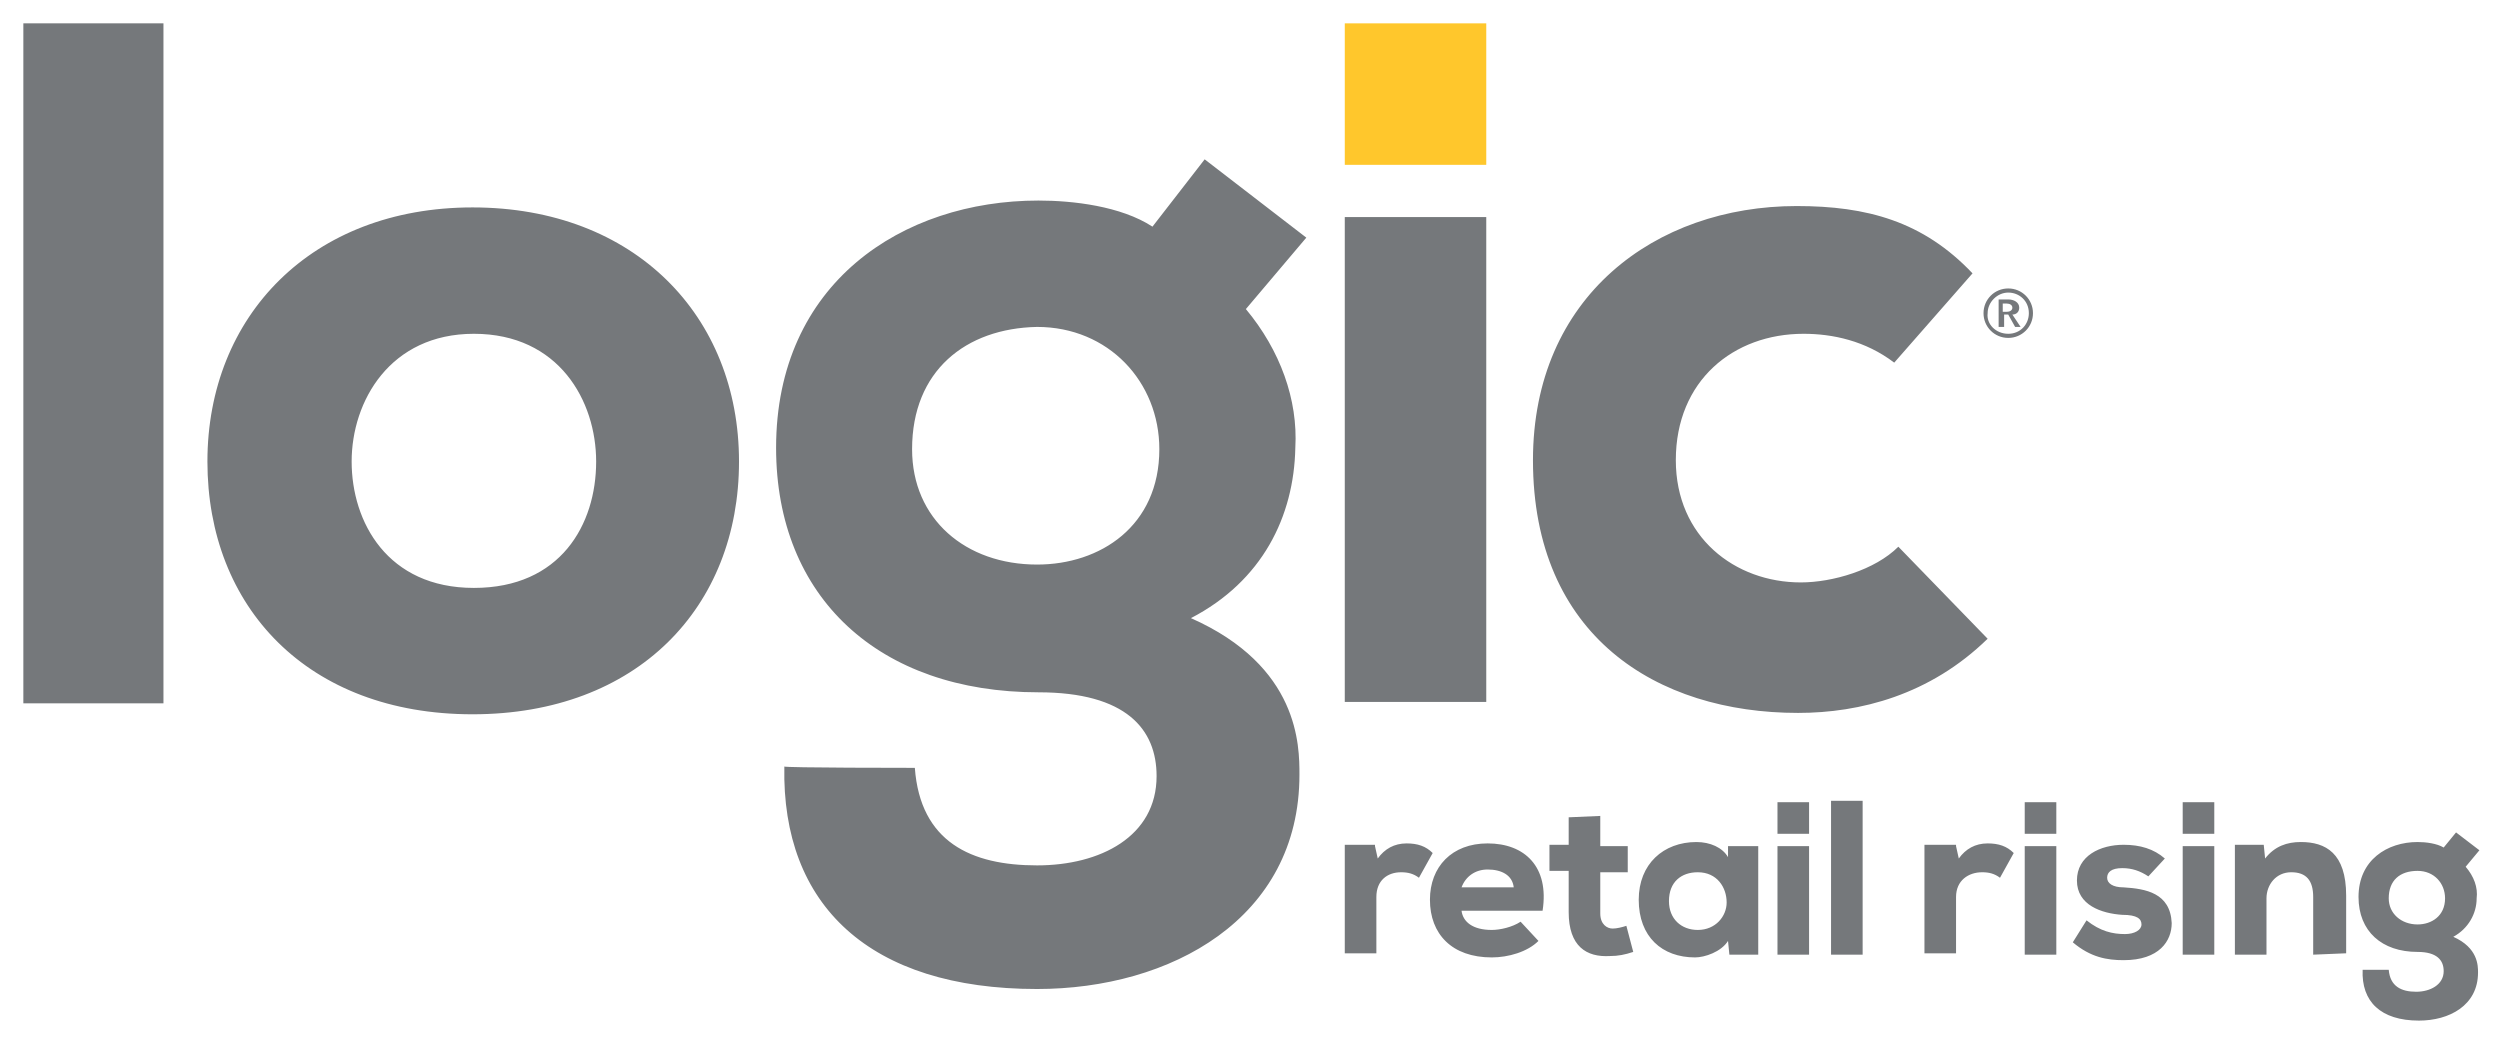 <svg viewBox="0 0 182 76" xmlns="http://www.w3.org/2000/svg"><path d="m15.1 33.6c0-10.6 7.6-18.5 19.3-18.5 11.8 0 19.4 7.9 19.4 18.5s-7.4 18.4-19.4 18.4-19.3-7.8-19.3-18.4zm28.3 0c0-4.4-2.7-9.3-8.9-9.3-6.1 0-8.9 4.9-8.9 9.3s2.6 9.2 8.9 9.2 8.9-4.6 8.9-9.2zm23.2 22.3c.4 5.4 4.1 7.1 8.9 7.1 4.6 0 8.7-2.1 8.7-6.5 0-3.4-2.2-6.1-8.6-6.1-11.6 0-19.1-6.9-19.1-17.8 0-12 9.2-18 19.1-18 2.5 0 6 .4 8.3 1.9l3.8-4.9 7.4 5.7-4.4 5.2c2.5 3 3.8 6.6 3.6 10.1-.1 5-2.4 9.7-7.6 12.4 7.9 3.5 7.9 9.3 7.9 11.4 0 10.5-9.4 15.6-19.1 15.6-12.2 0-18.6-6.1-18.4-16.2-.1.1 9.5.1 9.5.1zm-.2-23.2c0 5.1 3.9 8.4 9.1 8.4 4.6 0 8.9-2.8 8.9-8.4 0-4.9-3.7-8.9-8.9-8.9-5.2.1-9.1 3.2-9.1 8.9zm31.5-16.9v35.3h10.3v-35.3zm46.8 30.7c-4.2 4.1-9.3 5.4-13.8 5.4-10.3 0-19.3-5.6-19.3-18.4 0-11.9 8.9-18.5 19.2-18.5 5.1 0 9.2 1.1 12.8 4.9l-5.7 6.5c-2.1-1.6-4.5-2.1-6.6-2.1-5.1 0-9.3 3.4-9.3 9.2 0 5.6 4.3 8.9 9.1 8.9 2.3 0 5.4-.9 7.1-2.6zm-132.8-44.8v49.5h-10.2v-49.5zm88.2 59.9.2.9c.5-.7 1.2-1.1 2.1-1.1.8 0 1.4.2 1.9.7l-1 1.8c-.4-.3-.8-.4-1.3-.4-1 0-1.8.6-1.8 1.8v4.1h-2.3v-7.9h2.2zm6.3 4.7c.1.8.8 1.4 2.2 1.4.6 0 1.5-.2 2.1-.6l1.3 1.4c-.8.8-2.2 1.2-3.4 1.2-2.9 0-4.5-1.7-4.5-4.2 0-2.4 1.6-4.1 4.2-4.1 2.7 0 4.5 1.7 4 4.9zm3.8-1.7c-.1-.9-.9-1.3-1.9-1.3-.9 0-1.6.5-1.9 1.3zm6.3-5.2v2.2h2v1.9h-2v3c0 .8.5 1.1.9 1.1.3 0 .7-.1 1-.2l.5 1.9c-.6.2-1.1.3-1.7.3-1.7.1-3-.7-3-3.2v-3h-1.4v-1.9h1.4v-2zm9.3 2.2h2.2v7.9h-2.1l-.1-1c-.5.8-1.7 1.2-2.4 1.2-2.4 0-4.1-1.5-4.1-4.2 0-2.6 1.8-4.2 4.2-4.2 1 0 1.9.4 2.3 1.1zm-4.3 4c0 1.3.9 2.1 2.1 2.1 1.3 0 2.1-1 2.1-2 0-1.1-.7-2.2-2.1-2.2-1.2 0-2.1.7-2.1 2.1zm20.9-4 .2.9c.5-.7 1.2-1.1 2.1-1.1.8 0 1.4.2 1.9.7l-1 1.8c-.4-.3-.8-.4-1.3-.4-1 0-1.9.6-1.9 1.8v4.1h-2.3v-7.9h2.3zm14 2.2c-.6-.4-1.2-.6-1.9-.6-.8 0-1.1.3-1.1.7s.4.7 1.2.7c1.6.1 3.4.4 3.5 2.6 0 1.3-.9 2.7-3.5 2.7-1.2 0-2.4-.2-3.7-1.3l1-1.6c1 .8 1.9 1 2.8 1 .7 0 1.2-.3 1.2-.7s-.3-.7-1.4-.7c-1.5-.1-3.3-.7-3.3-2.5s1.7-2.6 3.4-2.6c1.2 0 2.2.3 3 1zm12 5.7v-4.2c0-1.2-.5-1.8-1.6-1.8s-1.8.9-1.8 1.9v4.1h-2.3v-8h2.1l.1 1c.7-.9 1.6-1.2 2.6-1.2 1.8 0 3.3.8 3.3 3.9v4.2zm5.5 1.1c.1 1.2.9 1.6 2 1.6 1 0 2-.5 2-1.5 0-.8-.5-1.4-1.9-1.4-2.6 0-4.3-1.5-4.3-4 0-2.7 2.1-4 4.3-4 .6 0 1.4.1 1.9.4l.9-1.1 1.7 1.3-1 1.2c.6.7.9 1.5.8 2.3 0 1.1-.6 2.2-1.7 2.8 1.8.8 1.8 2.1 1.8 2.6 0 2.4-2.1 3.5-4.3 3.5-2.8 0-4.2-1.4-4.1-3.7zm0-5.2c0 1.1.9 1.9 2.1 1.9 1 0 2-.6 2-1.9 0-1.1-.8-2-2-2-1.3 0-2.1.7-2.1 2zm-26.5-3.8v7.9h2.3v-7.9zm0-3.2v2.3h2.3v-2.3zm11.5 3.2v7.9h2.3v-7.9zm0-3.2v2.3h2.3v-2.3zm-29.5 3.2v7.9h2.3v-7.9zm0-3.2v2.3h2.3v-2.3zm3.9 11.1h2.3v-11.2h-2.3zm12.9-48.5c1 0 1.8.8 1.8 1.8s-.8 1.8-1.8 1.8-1.8-.8-1.8-1.8.8-1.8 1.8-1.8zm0 3.3c.9 0 1.5-.7 1.5-1.5 0-.9-.7-1.5-1.5-1.5s-1.5.7-1.5 1.5c-.1.8.6 1.5 1.5 1.5zm-.7-2.5h.7c.4 0 .8.2.8.6 0 .3-.2.5-.5.5l.6.9h-.4l-.5-.9h-.3v.9h-.4zm.6.9c.2 0 .4-.1.4-.3s-.2-.3-.4-.3h-.3v.6z" fill="#75787b"/><path d="m97.9 1.7v10.3h10.3v-10.3z" fill="#ffc72c"/></svg>